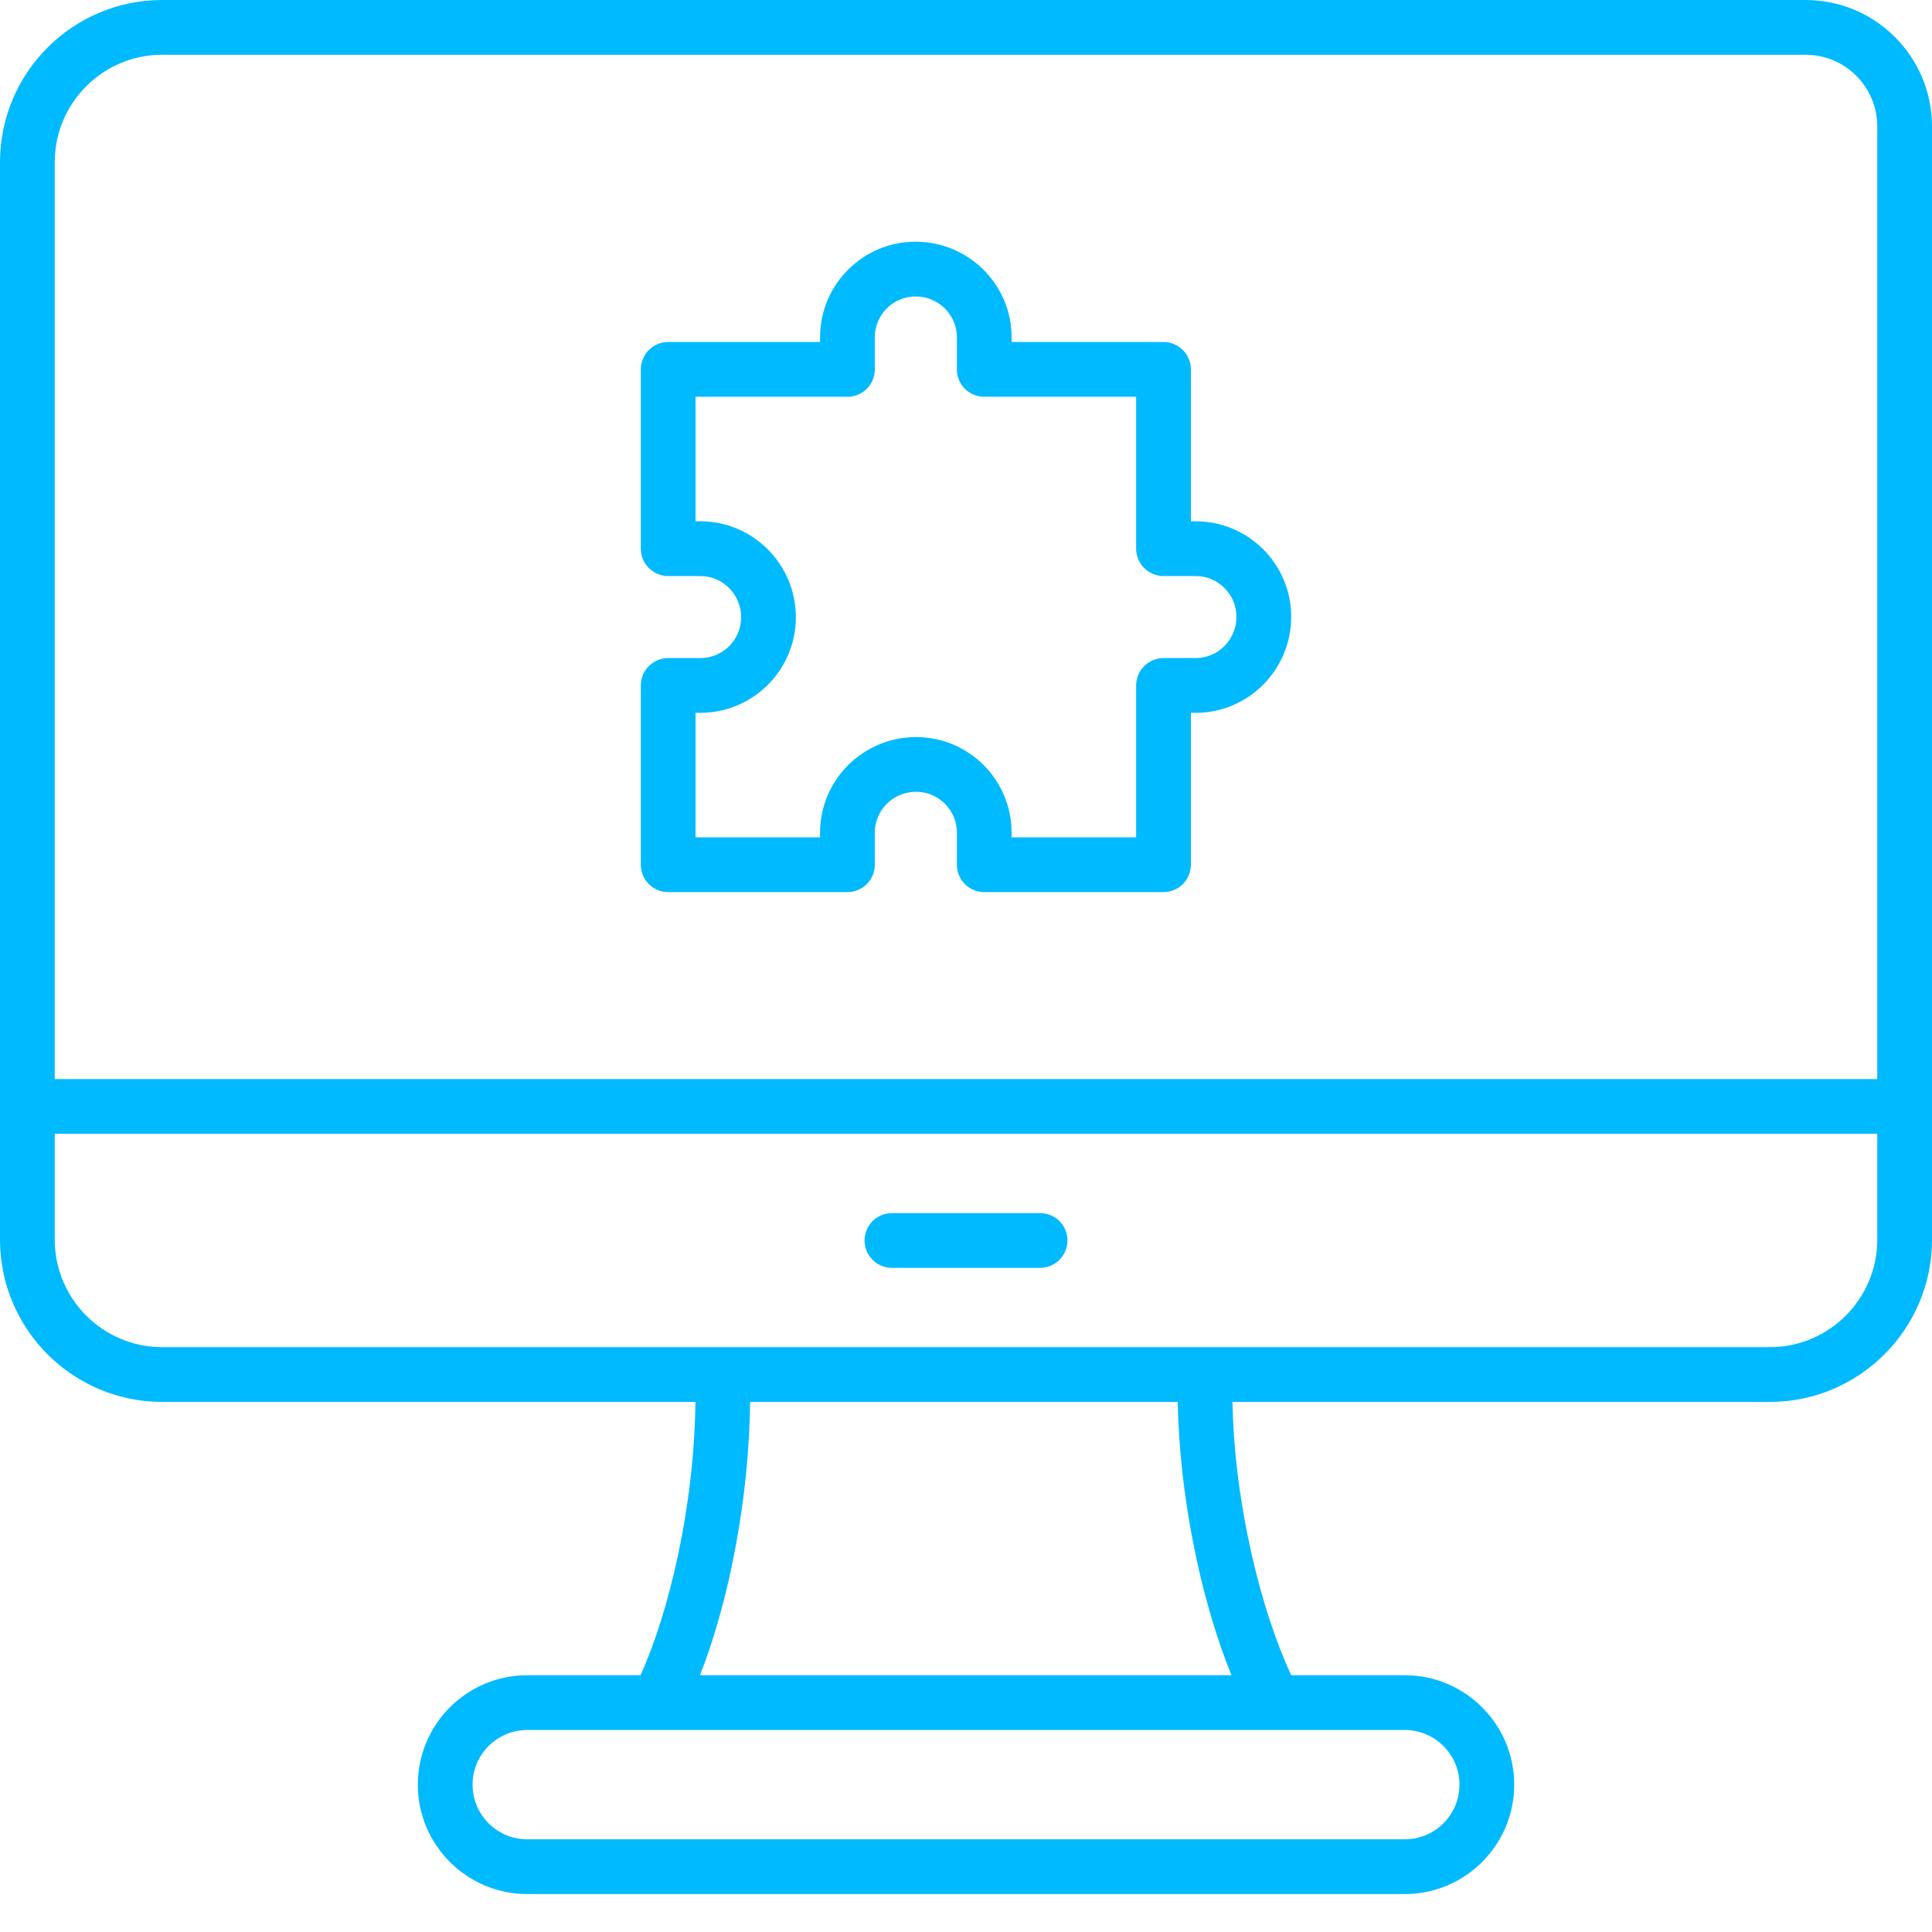 <svg width="50" height="50" viewBox="0 0 50 50" fill="none" xmlns="http://www.w3.org/2000/svg">
<path d="M46.73 0H4.196C1.882 0 0 1.882 0 4.196V32.084C0 34.398 1.882 36.281 4.196 36.281H17.997C17.969 38.993 17.31 41.738 16.576 43.355H13.644C12.083 43.355 10.813 44.625 10.813 46.187C10.813 47.748 12.083 49.018 13.644 49.018H36.356C37.917 49.018 39.188 47.748 39.188 46.187C39.188 44.625 37.917 43.355 36.356 43.355H33.417C32.648 41.708 31.948 38.954 31.896 36.281H45.804C48.117 36.281 50 34.398 50 32.084V3.271C50 1.467 48.533 0 46.73 0ZM4.196 1.417H46.73C47.752 1.417 48.583 2.249 48.583 3.271V27.926H1.417V4.196C1.417 2.664 2.664 1.417 4.196 1.417ZM37.771 46.187C37.771 46.967 37.136 47.601 36.356 47.601H13.644C12.864 47.601 12.23 46.967 12.23 46.187C12.23 45.407 12.864 44.772 13.644 44.772H36.356C37.136 44.772 37.771 45.407 37.771 46.187ZM31.87 43.355H18.115C18.892 41.38 19.388 38.702 19.413 36.281H30.479C30.524 38.673 31.056 41.352 31.87 43.355ZM45.804 34.864H4.196C2.664 34.864 1.417 33.617 1.417 32.084V29.343H48.583V32.084C48.583 33.617 47.336 34.864 45.804 34.864ZM27.626 32.103C27.626 32.291 27.551 32.471 27.419 32.604C27.286 32.737 27.105 32.812 26.918 32.812H23.083C22.895 32.812 22.715 32.737 22.582 32.604C22.449 32.471 22.374 32.291 22.374 32.103C22.374 31.915 22.449 31.735 22.582 31.602C22.715 31.47 22.895 31.395 23.083 31.395H26.918C27.105 31.395 27.286 31.47 27.419 31.602C27.551 31.735 27.626 31.915 27.626 32.103ZM17.292 23.088H21.932C22.12 23.088 22.3 23.013 22.433 22.88C22.566 22.747 22.64 22.567 22.64 22.379V21.547C22.64 20.965 23.119 20.491 23.708 20.491C24.29 20.491 24.764 20.965 24.764 21.547V22.379C24.764 22.567 24.838 22.747 24.971 22.88C25.104 23.013 25.284 23.088 25.472 23.088H30.111C30.299 23.088 30.48 23.013 30.613 22.88C30.745 22.747 30.82 22.567 30.82 22.379V18.448H30.944C32.307 18.448 33.416 17.333 33.416 15.963C33.416 14.6 32.307 13.491 30.944 13.491H30.82V9.56C30.82 9.372 30.745 9.192 30.613 9.059C30.48 8.926 30.299 8.851 30.111 8.851H26.18V8.727C26.18 7.364 25.066 6.255 23.695 6.255C22.332 6.255 21.223 7.364 21.223 8.727V8.851H17.292C17.105 8.851 16.924 8.926 16.791 9.059C16.659 9.192 16.584 9.372 16.584 9.56V14.199C16.584 14.387 16.659 14.568 16.791 14.7C16.924 14.833 17.105 14.908 17.292 14.908H18.125C18.707 14.908 19.18 15.387 19.18 15.976C19.18 16.558 18.707 17.031 18.125 17.031H17.292C17.105 17.031 16.924 17.106 16.791 17.239C16.659 17.372 16.584 17.552 16.584 17.74V22.379C16.584 22.567 16.659 22.747 16.791 22.88C16.924 23.013 17.105 23.088 17.292 23.088ZM18.001 18.448H18.125C19.488 18.448 20.597 17.339 20.597 15.976C20.597 14.606 19.488 13.491 18.125 13.491H18.001V10.268H21.932C22.12 10.268 22.3 10.194 22.433 10.061C22.566 9.928 22.64 9.748 22.64 9.56V8.727C22.64 8.146 23.114 7.672 23.695 7.672C24.284 7.672 24.764 8.146 24.764 8.727V9.56C24.764 9.748 24.838 9.928 24.971 10.061C25.104 10.194 25.284 10.268 25.472 10.268H29.403V14.199C29.403 14.387 29.478 14.568 29.61 14.7C29.743 14.833 29.924 14.908 30.111 14.908H30.944C31.526 14.908 31.999 15.381 31.999 15.963C31.999 16.552 31.526 17.031 30.944 17.031H30.111C29.924 17.031 29.743 17.106 29.61 17.239C29.478 17.372 29.403 17.552 29.403 17.74V21.671H26.18V21.547C26.18 20.183 25.072 19.075 23.708 19.075C22.338 19.075 21.223 20.183 21.223 21.547V21.671H18.001V18.448Z" fill="#00BAFF"/>
</svg>
